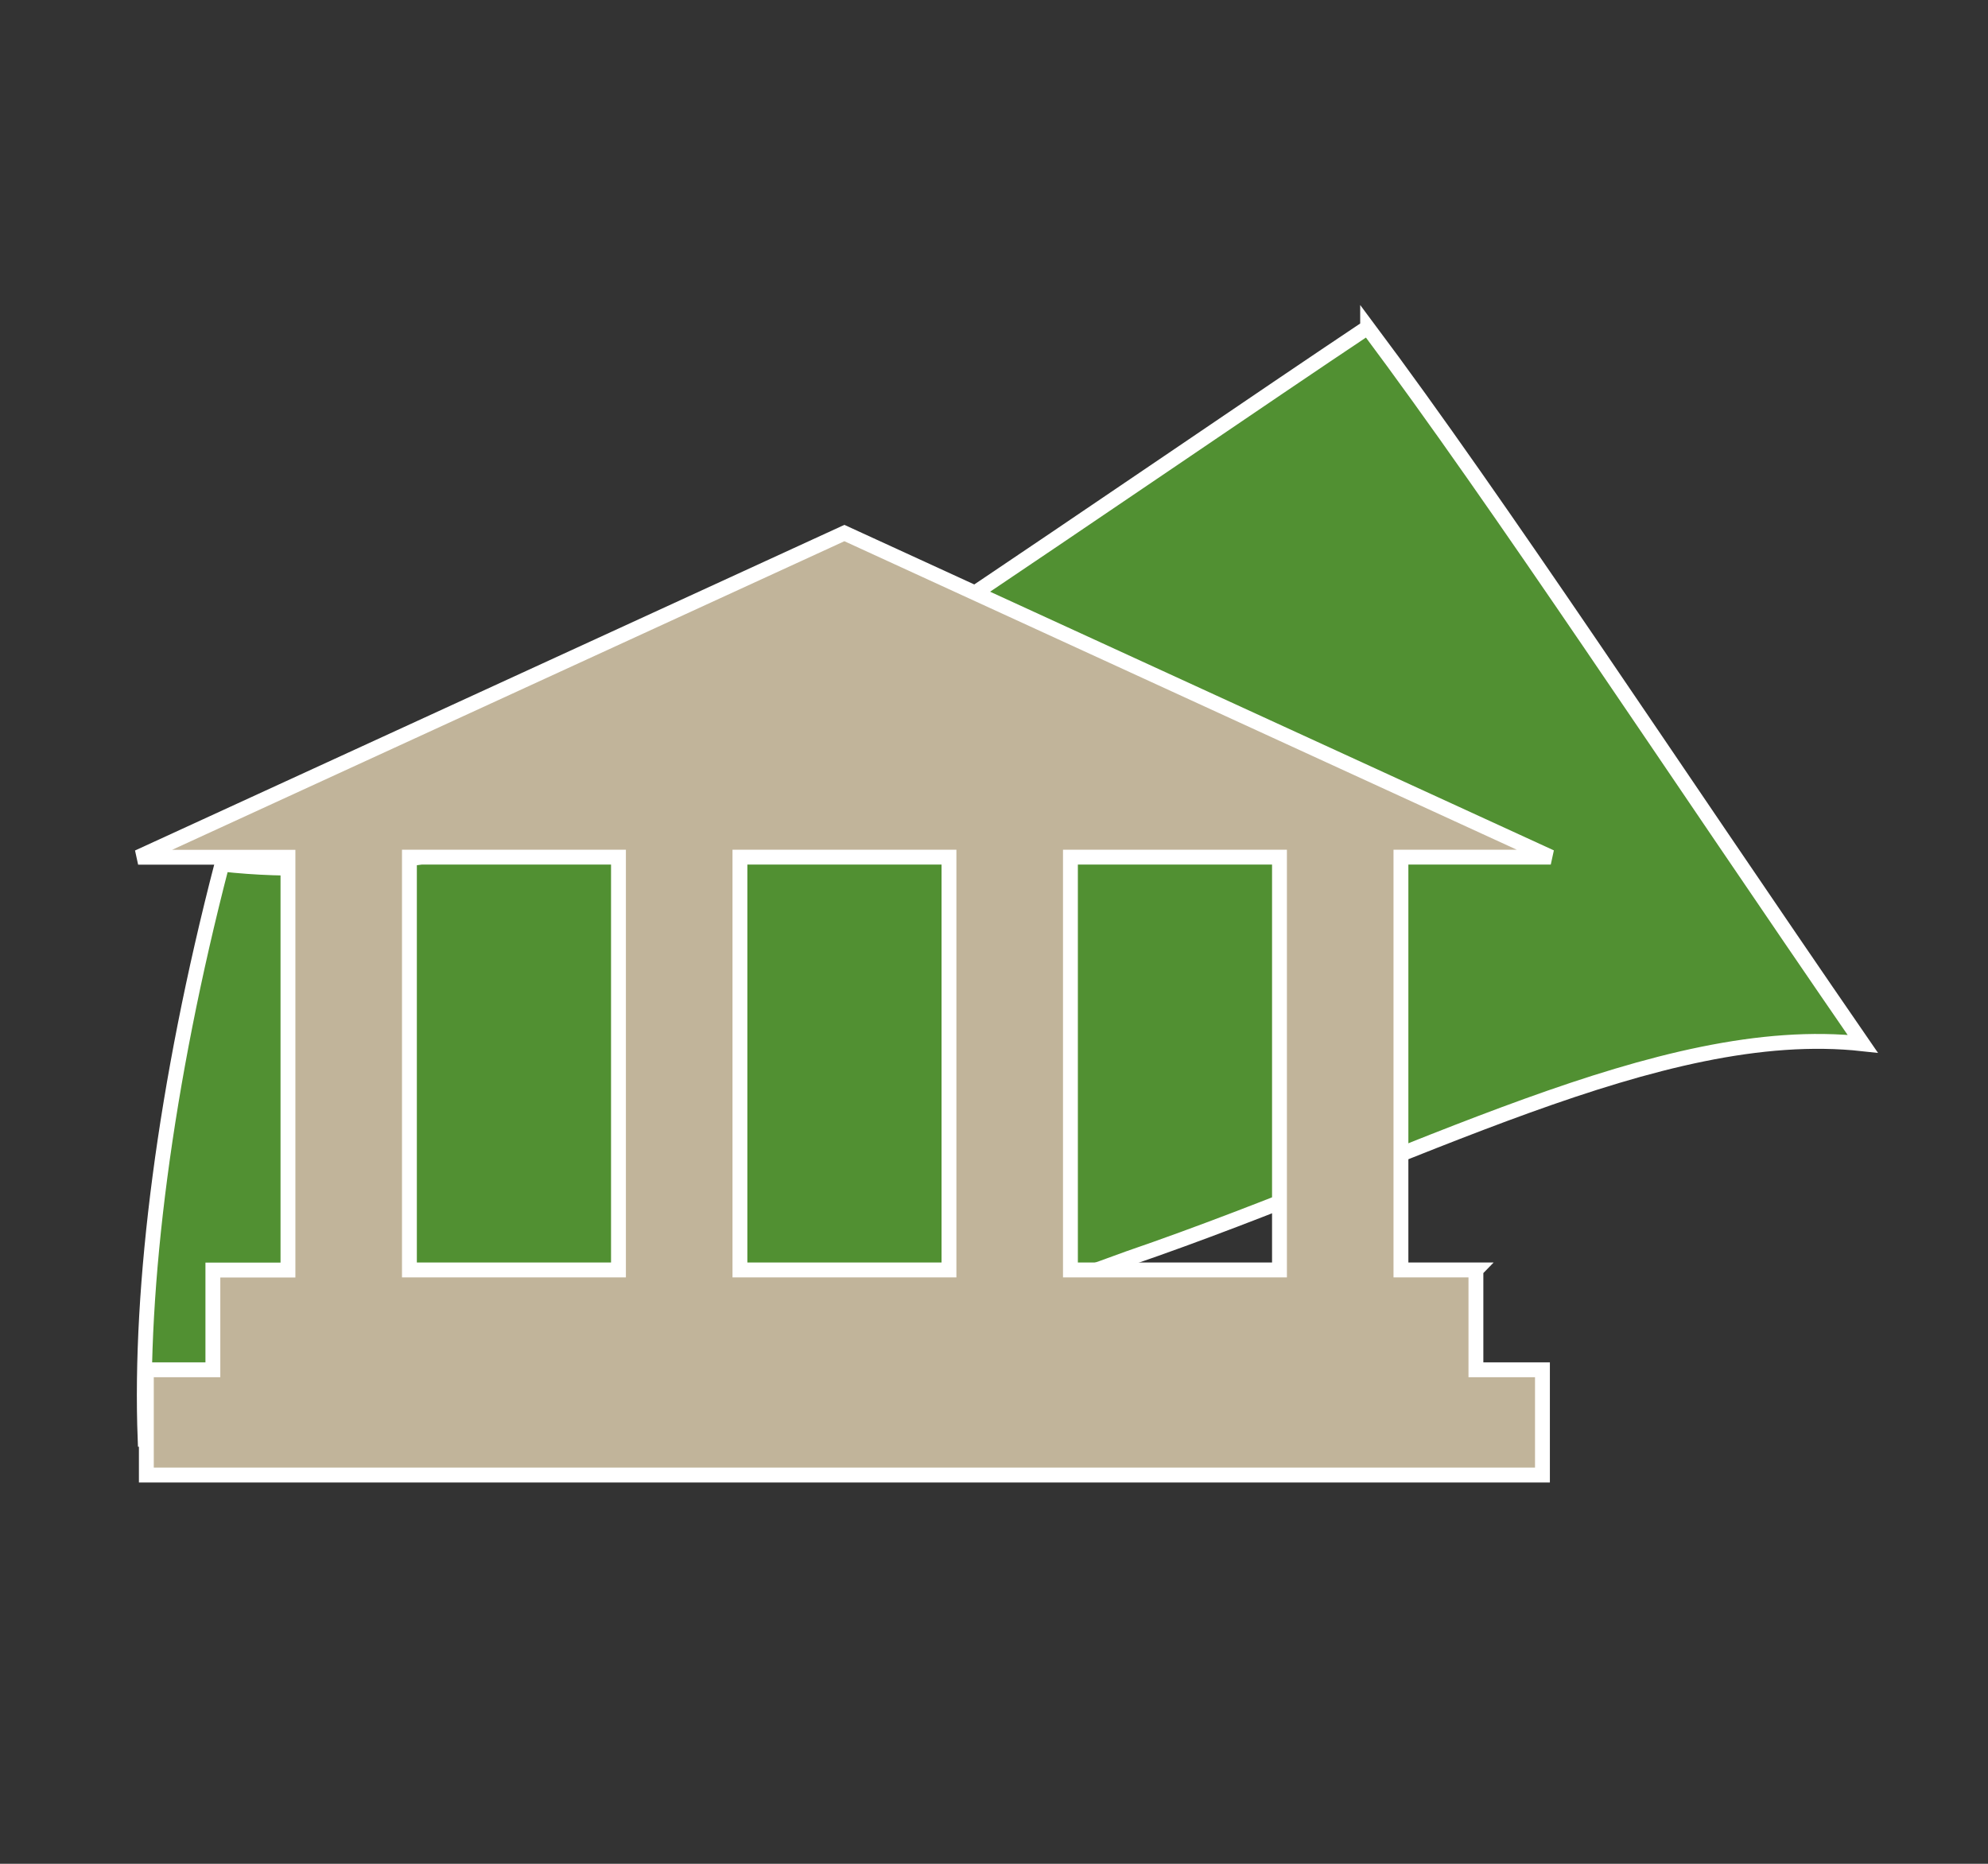 <?xml version="1.0" encoding="UTF-8"?><svg id="Layer_2" xmlns="http://www.w3.org/2000/svg" viewBox="0 0 176.6 165.56"><rect x="0" y="0" width="176.6" height="165.56" fill="#333333" stroke="none"/><defs><style>.cls-1{fill:#519032;}.cls-2,.cls-3{fill:none;}.cls-3,.cls-4{stroke:#fff;stroke-width:1.32px;}.cls-4{fill:#c1b49a;}</style></defs><g id="Layer_1-2"><g><rect class="cls-2" width="176.6" height="165.56"/><g><path class="cls-1" d="M121.49,29.09c-9.56,6.38-22.82,15.51-39.78,26.87-16.96,10.64-37.62,23.5-61.99,20.8-5.07,19.53-7.35,37.53-6.83,51.08,32.84-.82,61.97-6.66,87.4-16.07,25.43-8.73,47.15-21.03,65.18-19.05-17.45-25.34-32.11-47.76-43.98-63.64Z"/><path class="cls-3" d="M121.49,29.09c-9.56,6.38-22.82,15.51-39.78,26.87-16.96,10.64-37.62,23.5-61.99,20.8-5.07,19.53-7.35,37.53-6.83,51.08,32.84-.82,61.97-6.66,87.4-16.07,25.43-8.73,47.15-21.03,65.18-19.05-17.45-25.34-32.11-47.76-43.98-63.64Z"/></g><path class="cls-4" d="M131.12,112.81h-6.67v-36.67h13.31l-62.75-28.79L12.27,76.15h13.31v36.67h-6.67v8.86h-5.91v9.35h124.02v-9.35h-5.91v-8.86Zm-76.18,0h-18.57v-36.67h18.57v36.67Zm29.36,0h-18.57v-36.67h18.57v36.67Zm29.36,0h-18.57v-36.67h18.57v36.67Z"/></g></g></svg>